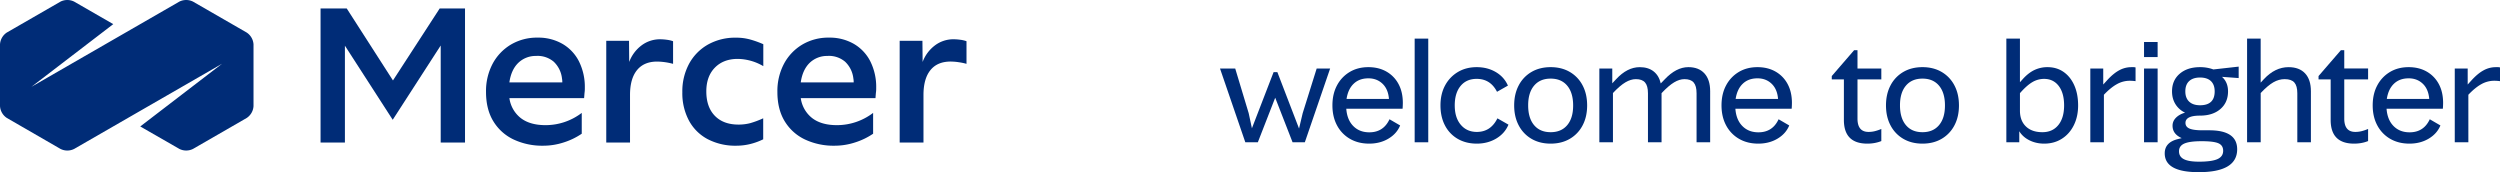 <svg id="Layer_1" data-name="Layer 1" xmlns="http://www.w3.org/2000/svg" viewBox="0 0 7541.93 519.4"><defs><style>.cls-1{fill:#002c77;}</style></defs><path class="cls-1" d="M967.05,430V25.49H1046l139.49,217.19,141-217.19h76.36V430h-73.35V137.28L1184.74,361.37,1040.51,137.84V430Z"/><path class="cls-1" d="M1638.94,439.57a203.07,203.07,0,0,1-88.84-18.45,142.46,142.46,0,0,1-61.53-54.83q-22.33-36.18-22.34-88.84a175.64,175.64,0,0,1,19.94-85.16,149.09,149.09,0,0,1,55.06-57.78,154,154,0,0,1,80.36-21,145.92,145.92,0,0,1,75.31,18.89,127.56,127.56,0,0,1,49.78,52.92,172.27,172.27,0,0,1,17.6,80,87.91,87.91,0,0,1-.56,12.31c-.55,3.88-.86,10.21-1.6,18.46H1536.74A92.32,92.32,0,0,0,1570.83,356q27.69,21.46,74.51,21.53A179.82,179.82,0,0,0,1755,340.57V403.4a208.29,208.29,0,0,1-54.58,26.33A198.65,198.65,0,0,1,1638.94,439.57ZM1618.7,168.85a75.19,75.19,0,0,0-55.38,21q-21.35,21-26.64,58.82h159.67a60.42,60.42,0,0,0-1-12.3,81.88,81.88,0,0,0-25-50.33,75.72,75.72,0,0,0-51.62-17.42Z"/><path class="cls-1" d="M1828.94,430V123.07h68.67l.55,63.87a110.86,110.86,0,0,1,37.23-50,92.32,92.32,0,0,1,56.42-18.45,155.74,155.74,0,0,1,20.24,1.53,88,88,0,0,1,18.46,4.31v68.3a195.15,195.15,0,0,0-47.93-6.89c-26.58,0-46.95,8.61-60.91,25.84s-21.05,42.08-21.05,74.76V430Z"/><path class="cls-1" d="M2221.19,439.57a180.16,180.16,0,0,1-86.14-19.68,136.63,136.63,0,0,1-56.67-56.18,174.94,174.94,0,0,1-19.93-85.4,175.31,175.31,0,0,1,20.49-86.14,147.12,147.12,0,0,1,56.91-57.78,167.44,167.44,0,0,1,84.36-20.73,156.64,156.64,0,0,1,44.17,5.84,296.67,296.67,0,0,1,38.34,13.85v66.2a155.55,155.55,0,0,0-77.16-21.84q-43.08,0-68.91,26.33t-25.85,71.62q0,47.38,25.85,73.84t71.55,26.33a138.63,138.63,0,0,0,35.69-4.49,274.33,274.33,0,0,0,38.52-14.46v63.37a193.88,193.88,0,0,1-37.53,13.85A176.41,176.41,0,0,1,2221.19,439.57Z"/><path class="cls-1" d="M2517.94,439.57a202.64,202.64,0,0,1-88.84-18.45,142.46,142.46,0,0,1-61.53-54.83q-22.34-36.18-22.34-88.84a175.64,175.64,0,0,1,19.94-85.16,149,149,0,0,1,55.07-57.78,153.94,153.94,0,0,1,80.35-21,145.92,145.92,0,0,1,75.31,18.89,127.56,127.56,0,0,1,49.78,52.92,172.27,172.27,0,0,1,17.6,80,87.91,87.91,0,0,1-.56,12.31c-.55,3.88-.92,10.21-1.6,18.46H2415.74A92.32,92.32,0,0,0,2449.83,356q27.69,21.46,74.51,21.53A179.82,179.82,0,0,0,2634,340.57V403.4a208.29,208.29,0,0,1-54.58,26.33A198.65,198.65,0,0,1,2517.94,439.57ZM2497.7,168.85a75.19,75.19,0,0,0-55.38,21q-21.29,21-26.64,58.82h159.67a60.42,60.42,0,0,0-1-12.3,81.59,81.59,0,0,0-25-50.33,75.43,75.43,0,0,0-51.56-17.42Z"/><path class="cls-1" d="M2714.1,430V123.07h68.66l.56,63.87a110.77,110.77,0,0,1,37.22-50A92.34,92.34,0,0,1,2877,118.46a155.89,155.89,0,0,1,20.25,1.53,88,88,0,0,1,18.46,4.31v68.3a163.74,163.74,0,0,0-22.34-4.74,169.24,169.24,0,0,0-25.53-2.15q-40,0-60.92,25.84t-21,74.76V430Z"/><path class="cls-1" d="M744.07,98.09,582.37,4.93a46,46,0,0,0-41.41,0l-446.21,257L341.67,72.8,223.84,4.93a46,46,0,0,0-41.41,0L20.67,98.09A45.9,45.9,0,0,0,0,133.9V320a45.9,45.9,0,0,0,20.67,35.81l161.76,93.4a45.9,45.9,0,0,0,41.41,0l446.21-257L423.13,381.49,541,449.17a45.9,45.9,0,0,0,41.41,0L744.07,356A46,46,0,0,0,764.8,320V134A46,46,0,0,0,744.07,98.09Z"/><path class="cls-1" d="M3756.83,429.23l-76.36-222.57h45.89L3767,341.5l9.75,45.49,65.39-169.36h11.37l65.39,170.17,11-46.3,42.24-134.84h40.61l-76.35,222.57h-37L3847,294.79,3794.6,429.23Z"/><path class="cls-1" d="M4130.48,433.29q-32.89,0-57.87-14.41a100.91,100.91,0,0,1-39-40.42q-14-26-14-60.51t13.81-60.32a102.58,102.58,0,0,1,38.18-40.41q24.38-14.62,56.46-14.62,30.85,0,54.22,13.2a93.43,93.43,0,0,1,36.55,37.36q13.2,24.18,13.2,57.47,0,2-.2,7.92t-.61,9.55H4061.44q2.43,33.3,21.12,52.19t48.33,18.89q42.64,0,60.92-39.4l32.09,18.68q-10.15,24.78-35.34,39.81T4130.48,433.29Zm-68.23-134.84h127.94q-2.44-29.64-19.5-45.9t-42.64-16.24q-27.23,0-44.27,16.24T4062.25,298.45Z"/><path class="cls-1" d="M4267.72,429.23V116.49h41V429.23Z"/><path class="cls-1" d="M4455.24,433.29q-32.51,0-57.27-14.21a98.59,98.59,0,0,1-38.58-40.21q-13.81-26-13.81-60.92,0-34.53,14-60.32a103.58,103.58,0,0,1,38.59-40.41q24.56-14.62,56.65-14.62,32.49,0,57.68,14.82t36.55,40.82l-32.9,18.68q-19.9-39-61.33-39-30.87,0-48.53,21.33T4388.63,318q0,37,18.28,58.48T4455.24,398q41.84,0,62.14-41L4550.69,376q-11,26.4-36.76,41.83T4455.24,433.29Z"/><path class="cls-1" d="M4678,433.29q-32.9,0-57.67-14.41a100,100,0,0,1-38.59-40.42q-13.81-26-13.81-60.51t13.81-60.52A99.93,99.93,0,0,1,4620.3,217q24.77-14.42,57.67-14.42T4735.64,217a100,100,0,0,1,38.59,40.41q13.8,26,13.81,60.52t-13.81,60.51a100,100,0,0,1-38.59,40.42Q4710.86,433.3,4678,433.29Zm0-34.52q32.08,0,50-21.32T4745.8,318q0-38.18-17.87-59.51t-50-21.32q-32.09,0-50,21.32T4610.14,318q0,38.18,17.87,59.5T4678,398.77Z"/><path class="cls-1" d="M4824.87,429.23V206.66h39v44.68l11.38-12.19q33.7-36.56,71.48-36.55,25.59,0,41.83,12.79t21.53,36.35l11.78-12.18q34.92-37,71.48-37,31.27,0,48.54,18.88t17.26,53.82V429.23h-41V281.39q0-22.33-8.74-32.49t-27.82-10.15q-15,0-31.27,9.74T5012.52,281V429.23h-41V281.39q0-22.33-8.73-32.49t-27.82-10.15q-15,0-31.27,9.54t-37.78,32.29V429.23Z"/><path class="cls-1" d="M5304.3,433.29q-32.91,0-57.88-14.41a101,101,0,0,1-39-40.42q-14-26-14-60.51t13.8-60.32a102.72,102.72,0,0,1,38.18-40.41q24.38-14.62,56.46-14.62,30.86,0,54.22,13.2a93.43,93.43,0,0,1,36.55,37.36q13.2,24.18,13.2,57.47,0,2-.2,7.92t-.61,9.55H5235.25q2.43,33.3,21.12,52.19t48.33,18.89q42.65,0,60.92-39.4l32.09,18.68q-10.16,24.78-35.33,39.81T5304.3,433.29Zm-68.24-134.84H5364q-2.43-29.64-19.5-45.9t-42.64-16.24q-27.22,0-44.27,16.24T5236.06,298.45Z"/><path class="cls-1" d="M5633.28,433.29q-70.68,0-70.68-71.48V239.56h-36.55V229.4l67.42-78h10.16v55.24h71.89v32.9h-71.89V357.75q0,40.2,33.3,40.21a78.77,78.77,0,0,0,18.89-2.24,129.79,129.79,0,0,0,19.7-6.7v36.56Q5656.41,433.29,5633.28,433.29Z"/><path class="cls-1" d="M5799.67,433.29q-32.9,0-57.67-14.41a100,100,0,0,1-38.59-40.42q-13.82-26-13.81-60.51t13.81-60.52A99.93,99.93,0,0,1,5742,217q24.77-14.42,57.67-14.42T5857.35,217a100,100,0,0,1,38.58,40.41q13.8,26,13.81,60.52t-13.81,60.51a100.07,100.07,0,0,1-38.58,40.42Q5832.57,433.3,5799.67,433.29Zm0-34.52q32.09,0,50-21.32T5867.5,318q0-38.18-17.87-59.51t-50-21.32q-32.09,0-50,21.32T5731.84,318q0,38.18,17.87,59.5T5799.67,398.77Z"/><path class="cls-1" d="M6166.83,433.29q-24.37,0-44.47-10t-30.67-27.41v33.3h-39V116.49h41v131.6l8.13-8.94q16.65-18.68,34.92-27.62A90.42,90.42,0,0,1,6177,202.6q27.62,0,48.34,14.42t32.29,40.41q11.56,26,11.57,60.52,0,33.71-13,59.9T6220,418.67Q6196.88,433.3,6166.83,433.29Zm-5.28-34.52q30.46,0,47.93-21.53T6226.94,318q0-37.36-16.25-58.69t-44.27-21.33a68.84,68.84,0,0,0-35.53,9.95q-16.86,10-37.17,33.11v52.8q0,30.45,18.08,47.72T6161.55,398.77Z"/><path class="cls-1" d="M6306,429.23V206.66h39V255l12.18-13.4q18.69-20.31,36.15-29.65a76.44,76.44,0,0,1,36.56-9.34h6.29a26.06,26.06,0,0,1,6.3.81v41.43a129.66,129.66,0,0,0-17.47-1.22A79.26,79.26,0,0,0,6386,254q-18.69,10.35-39,31.88V429.23Z"/><path class="cls-1" d="M6468.07,172.14V126.65h41v45.49Zm0,257.09V206.66h41V429.23Z"/><path class="cls-1" d="M6632.85,519.4q-102.36,0-102.35-56.86,0-33.32,40.21-43.06l11-2.84q-27.61-12.18-27.62-37.37,0-13.8,10.36-24.16t27.42-15.23a67.57,67.57,0,0,1-29-25.59q-10.36-16.65-10.36-38.59,0-33.28,23.15-53.2t61.33-19.9a113,113,0,0,1,40.21,6.9l76.36-8.53V235.5l-50.37-3.66q18.29,16.24,18.28,43.86,0,33.32-23,53.21t-61.53,19.9q-43.86,0-43.87,21.94,0,11.78,12,17.05t38.78,5.28h21.12q84.07,0,84.08,57.27Q6749,519.4,6632.85,519.4Zm.81-31.68q38.58,0,55.85-7.72t17.26-25.18q0-16.24-14.22-22.54t-50.77-6.3q-36.15,0-52.19,7.11t-16,23.35q0,16.24,14.62,23.76T6633.66,487.72Zm3.25-170.18q44.27,0,44.27-41.84,0-20.29-11.37-31.07t-32.9-10.76q-21.12,0-32.7,10.76t-11.57,31.07q0,19.92,11.57,30.87T6636.91,317.54Z"/><path class="cls-1" d="M6778.94,429.23V116.49h41V249.31l9.75-10.56q33.71-36.15,74.32-36.15,32.49,0,50,18.88t17.47,53.82V429.23h-41V281.39q0-22.33-8.93-32.49t-29.24-10.15q-17.48,0-34.12,9.54T6820,280.58V429.23Z"/><path class="cls-1" d="M7101.75,433.29q-70.68,0-70.67-71.48V239.56h-36.56V229.4l67.43-78h10.15v55.24H7144v32.9H7072.1V357.75q0,40.2,33.3,40.21a78.71,78.71,0,0,0,18.89-2.24A129.79,129.79,0,0,0,7144,389v36.56Q7124.9,433.29,7101.75,433.29Z"/><path class="cls-1" d="M7268.75,433.29q-32.9,0-57.87-14.41a100.91,100.91,0,0,1-39-40.42q-14-26-14-60.51t13.81-60.32a102.65,102.65,0,0,1,38.18-40.41q24.38-14.62,56.46-14.62,30.86,0,54.22,13.2a93.43,93.43,0,0,1,36.55,37.36q13.2,24.18,13.2,57.47,0,2-.2,7.92t-.61,9.55H7199.71q2.43,33.3,21.12,52.19t48.33,18.89q42.65,0,60.92-39.4l32.09,18.68q-10.16,24.78-35.34,39.81T7268.75,433.29Zm-68.23-134.84h127.94q-2.45-29.64-19.5-45.9t-42.64-16.24q-27.22,0-44.27,16.24T7200.52,298.45Z"/><path class="cls-1" d="M7405.46,429.23V206.66h39V255l12.19-13.4q18.68-20.31,36.15-29.65a76.37,76.37,0,0,1,36.55-9.34h6.29a26,26,0,0,1,6.3.81v41.43a129.62,129.62,0,0,0-17.46-1.22,79.3,79.3,0,0,0-39,10.36q-18.68,10.35-39,31.88V429.23Z"/></svg>